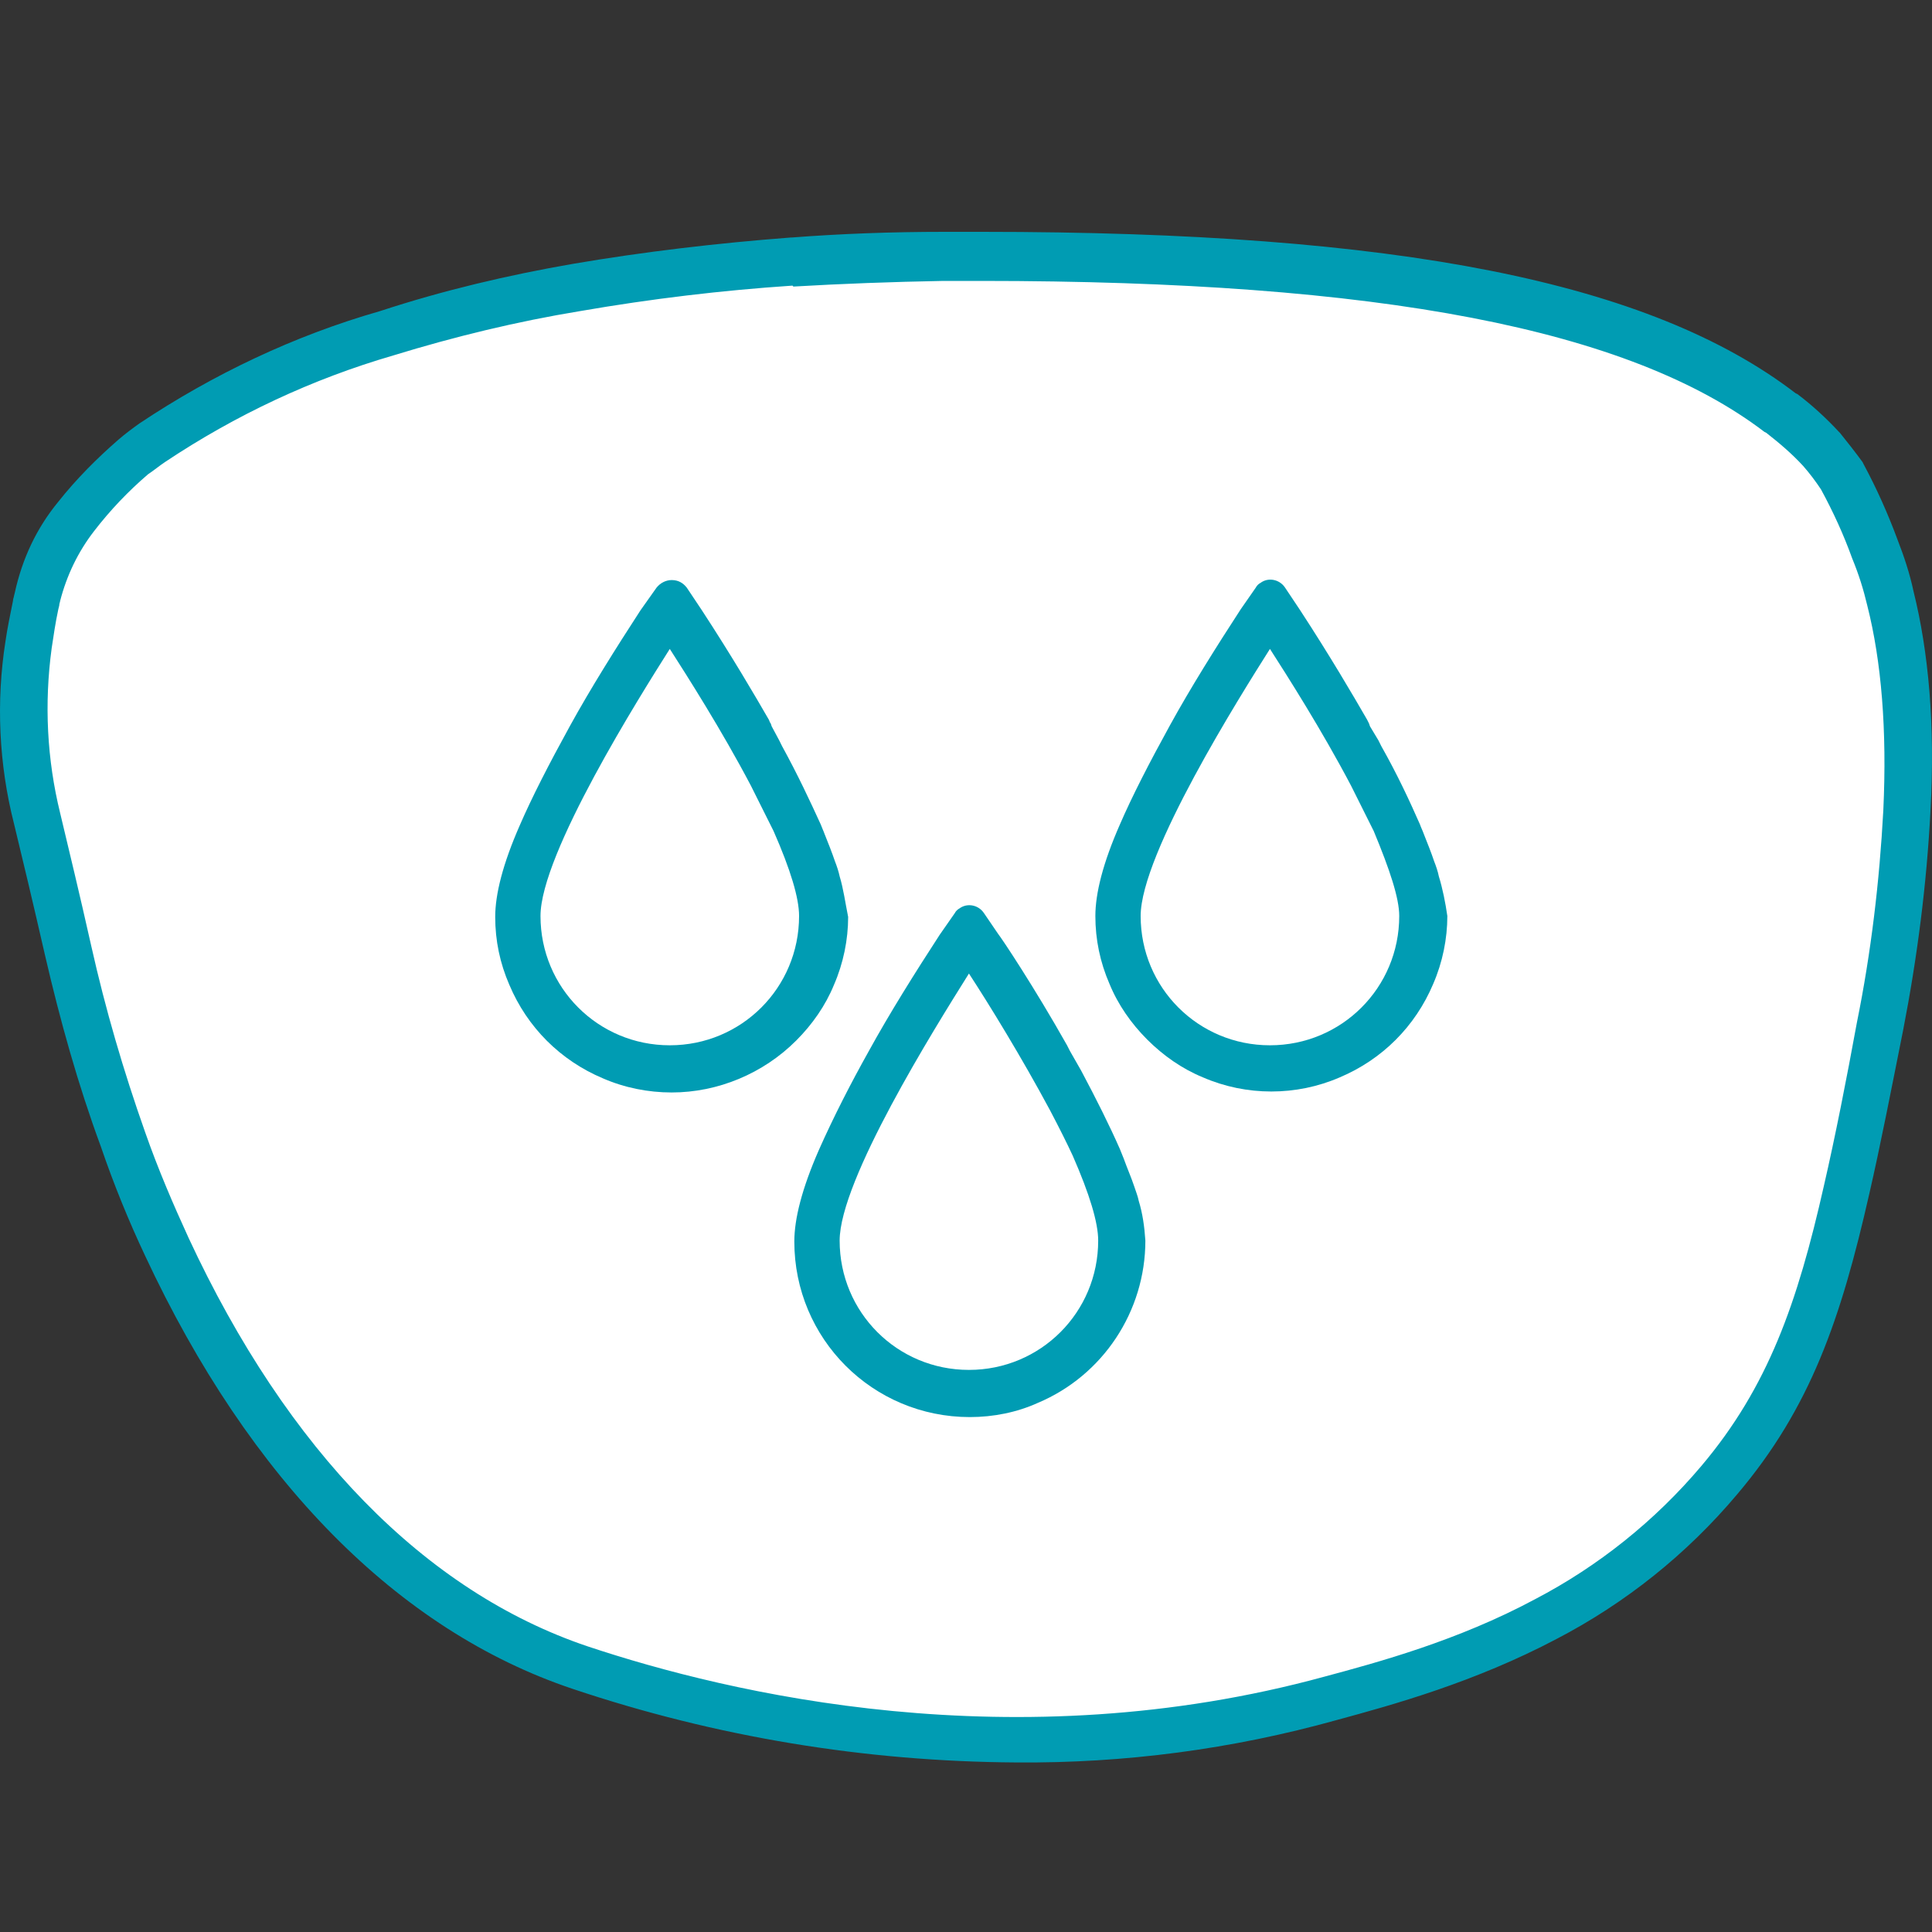 <svg width="50" height="50" viewBox="0 0 50 50" fill="none" xmlns="http://www.w3.org/2000/svg">
<rect x="0" y="0" width="50" height="50" fill="#333333" stroke="none"/>
<path d="M26.272 45.123C22.462 45.099 18.677 44.489 15.062 43.267C10.642 41.778 6.906 38.017 4.268 32.327C3.853 31.472 3.487 30.544 3.145 29.567C2.583 27.98 2.119 26.392 1.728 24.756C1.411 23.413 1.167 22.314 0.947 21.41C0.58 19.872 0.507 18.308 0.727 16.77C0.776 16.428 0.825 16.111 0.922 15.744L0.947 15.647C0.947 15.622 0.971 15.573 0.971 15.549C1.167 14.719 1.533 13.937 2.046 13.278C2.51 12.716 3.023 12.179 3.56 11.69C3.731 11.544 3.902 11.397 4.097 11.275C5.978 10.03 8.029 9.077 10.178 8.442C11.766 7.954 13.402 7.563 15.038 7.294C16.87 6.977 18.701 6.757 20.533 6.635H20.557C21.779 6.537 23.097 6.488 24.416 6.488H25.369C35.894 6.488 42.244 7.758 45.932 10.567L45.98 10.591C46.347 10.884 46.713 11.202 47.031 11.544L47.055 11.568C47.25 11.812 47.446 12.057 47.617 12.325L47.641 12.374C47.983 12.985 48.252 13.62 48.496 14.279C48.667 14.719 48.789 15.158 48.911 15.598C49.326 17.405 49.473 19.261 49.351 21.117C49.253 22.973 49.009 24.829 48.642 26.636C48.349 28.126 48.081 29.543 47.788 30.788C47.079 33.914 46.298 36.185 44.442 38.383C43.172 39.873 41.633 41.118 39.899 42.022C37.824 43.121 35.748 43.683 34.356 44.073C31.743 44.757 29.007 45.123 26.272 45.123Z" fill="white"/>
<path d="M26.297 45.612C22.389 45.588 18.53 44.953 14.818 43.707C10.3 42.193 6.466 38.31 3.755 32.498C3.34 31.618 2.949 30.666 2.607 29.665C2.021 28.077 1.557 26.416 1.167 24.731C0.849 23.339 0.58 22.216 0.361 21.312C-0.03 19.774 -0.103 18.162 0.141 16.599C0.19 16.257 0.263 15.915 0.336 15.549C0.336 15.5 0.361 15.451 0.361 15.427L0.385 15.329C0.58 14.45 0.947 13.668 1.509 12.985C1.973 12.399 2.51 11.861 3.071 11.373C3.242 11.226 3.438 11.08 3.609 10.958C5.514 9.688 7.614 8.686 9.836 8.051C11.473 7.514 13.133 7.123 14.818 6.83C16.674 6.513 18.555 6.293 20.46 6.147H20.484C21.754 6.049 23.073 6 24.441 6H25.417C36.212 6 42.708 7.294 46.469 10.176L46.518 10.2C46.908 10.494 47.275 10.835 47.592 11.177L47.617 11.202C47.812 11.446 48.007 11.69 48.203 11.959L48.227 12.008C48.569 12.643 48.862 13.302 49.106 13.961C49.277 14.401 49.424 14.841 49.522 15.305C49.912 16.868 50.083 18.773 49.961 20.971C49.864 22.875 49.619 24.78 49.253 26.661C48.96 28.126 48.667 29.64 48.374 30.91C47.641 34.134 46.86 36.429 44.955 38.676C43.66 40.215 42.073 41.485 40.29 42.413C38.166 43.536 36.041 44.122 34.6 44.513C31.889 45.27 29.105 45.636 26.297 45.612ZM20.509 7.392C18.677 7.514 16.845 7.734 15.014 8.051C13.377 8.32 11.766 8.711 10.178 9.199C8.078 9.81 6.1 10.738 4.268 11.959C4.122 12.057 3.975 12.179 3.829 12.276C3.316 12.716 2.852 13.204 2.437 13.742C2.021 14.279 1.728 14.889 1.557 15.549C1.557 15.573 1.533 15.622 1.533 15.671L1.509 15.769C1.435 16.111 1.386 16.453 1.338 16.77C1.142 18.211 1.215 19.652 1.557 21.044C1.777 21.972 2.046 23.071 2.363 24.487C2.73 26.123 3.194 27.711 3.755 29.298C4.097 30.275 4.488 31.179 4.879 32.033C7.443 37.553 11.008 41.192 15.209 42.608C18.872 43.829 26.248 45.588 34.282 43.39C35.65 43.023 37.726 42.462 39.728 41.387C41.365 40.532 42.83 39.36 44.027 37.944C45.761 35.892 46.518 33.719 47.202 30.69C47.495 29.42 47.788 27.931 48.056 26.465C48.423 24.658 48.642 22.802 48.74 20.971C48.838 18.895 48.691 17.112 48.325 15.671C48.227 15.256 48.105 14.865 47.934 14.45C47.714 13.839 47.446 13.253 47.128 12.667C46.982 12.447 46.835 12.252 46.664 12.057C46.371 11.739 46.054 11.47 45.712 11.202L45.663 11.177C42.171 8.515 35.723 7.27 25.393 7.27H24.416C23.097 7.294 21.779 7.343 20.533 7.416L20.509 7.392Z" fill="#009CB3"/>
<path d="M29.471 31.081C29.447 30.959 29.398 30.837 29.349 30.69C29.276 30.471 29.178 30.251 29.081 29.982L28.983 29.738C28.714 29.127 28.372 28.444 27.982 27.711L27.689 27.198L27.615 27.052C26.761 25.537 25.93 24.292 25.832 24.17L25.466 23.633C25.32 23.413 25.027 23.364 24.831 23.51C24.782 23.535 24.733 23.584 24.709 23.633L24.318 24.194C23.683 25.171 23.024 26.221 22.487 27.198C22.023 28.028 21.583 28.883 21.192 29.762C20.753 30.764 20.557 31.545 20.557 32.131C20.557 34.647 22.584 36.674 25.1 36.674C25.71 36.674 26.321 36.551 26.858 36.307C28.543 35.599 29.642 33.938 29.642 32.107C29.618 31.741 29.569 31.399 29.471 31.081ZM28.421 32.107C28.421 33.963 26.931 35.453 25.076 35.453C23.219 35.453 21.73 33.963 21.73 32.107C21.73 30.544 24.172 26.636 25.076 25.195C25.588 25.977 26.443 27.369 27.176 28.737C27.42 29.201 27.615 29.591 27.762 29.909C28.201 30.91 28.421 31.643 28.421 32.107Z" fill="#009CB3"/>
<path d="M21.73 22.68C21.705 22.558 21.656 22.411 21.608 22.289C21.534 22.07 21.437 21.825 21.339 21.581C21.314 21.508 21.266 21.41 21.241 21.337C20.973 20.751 20.655 20.067 20.24 19.31L20.167 19.163L19.971 18.797L19.947 18.724C19.922 18.699 19.922 18.675 19.898 18.626C19.532 17.991 18.946 16.99 18.164 15.793L17.773 15.207C17.676 15.085 17.554 15.012 17.383 15.012C17.236 15.012 17.09 15.085 16.992 15.207L16.577 15.793C15.942 16.77 15.282 17.82 14.745 18.797C14.208 19.774 13.768 20.629 13.451 21.361C13.011 22.363 12.816 23.144 12.816 23.73C12.816 24.341 12.938 24.927 13.182 25.488C13.646 26.587 14.501 27.442 15.6 27.906C16.162 28.151 16.772 28.273 17.383 28.273C18.579 28.273 19.752 27.784 20.606 26.929C21.021 26.514 21.363 26.026 21.583 25.488C21.827 24.927 21.95 24.316 21.95 23.73C21.876 23.364 21.827 22.997 21.73 22.68ZM20.68 23.706C20.68 25.562 19.19 27.052 17.334 27.052C15.478 27.052 13.988 25.562 13.988 23.706C13.988 22.094 16.577 17.991 17.334 16.794C17.773 17.478 18.677 18.895 19.434 20.335C19.654 20.775 19.849 21.166 20.02 21.508C20.46 22.509 20.68 23.242 20.68 23.706Z" fill="#009CB3"/>
<path d="M37.237 22.68C37.213 22.558 37.164 22.411 37.115 22.289C37.042 22.07 36.944 21.825 36.847 21.581C36.822 21.508 36.773 21.41 36.749 21.337C36.48 20.726 36.163 20.043 35.748 19.31L35.675 19.163L35.455 18.797L35.43 18.724L35.381 18.626C35.015 17.991 34.429 16.99 33.648 15.793L33.257 15.207C33.11 14.987 32.817 14.938 32.622 15.085C32.573 15.109 32.524 15.158 32.5 15.207L32.109 15.769C31.474 16.745 30.814 17.796 30.277 18.773C29.74 19.749 29.3 20.604 28.983 21.337C28.543 22.338 28.348 23.12 28.348 23.706C28.348 24.316 28.47 24.902 28.714 25.464C28.934 26.001 29.276 26.49 29.691 26.905C30.106 27.32 30.595 27.662 31.132 27.882C32.255 28.37 33.55 28.37 34.673 27.882C35.772 27.418 36.627 26.563 37.091 25.464C37.335 24.902 37.457 24.292 37.457 23.706C37.408 23.364 37.335 22.997 37.237 22.68ZM36.212 23.706C36.212 25.562 34.722 27.052 32.866 27.052C31.01 27.052 29.52 25.562 29.52 23.706C29.52 22.094 32.109 17.991 32.866 16.794C33.306 17.478 34.209 18.895 34.966 20.335C35.186 20.775 35.381 21.166 35.552 21.508C35.968 22.509 36.212 23.242 36.212 23.706Z" fill="#009CB3"/>
</svg>
